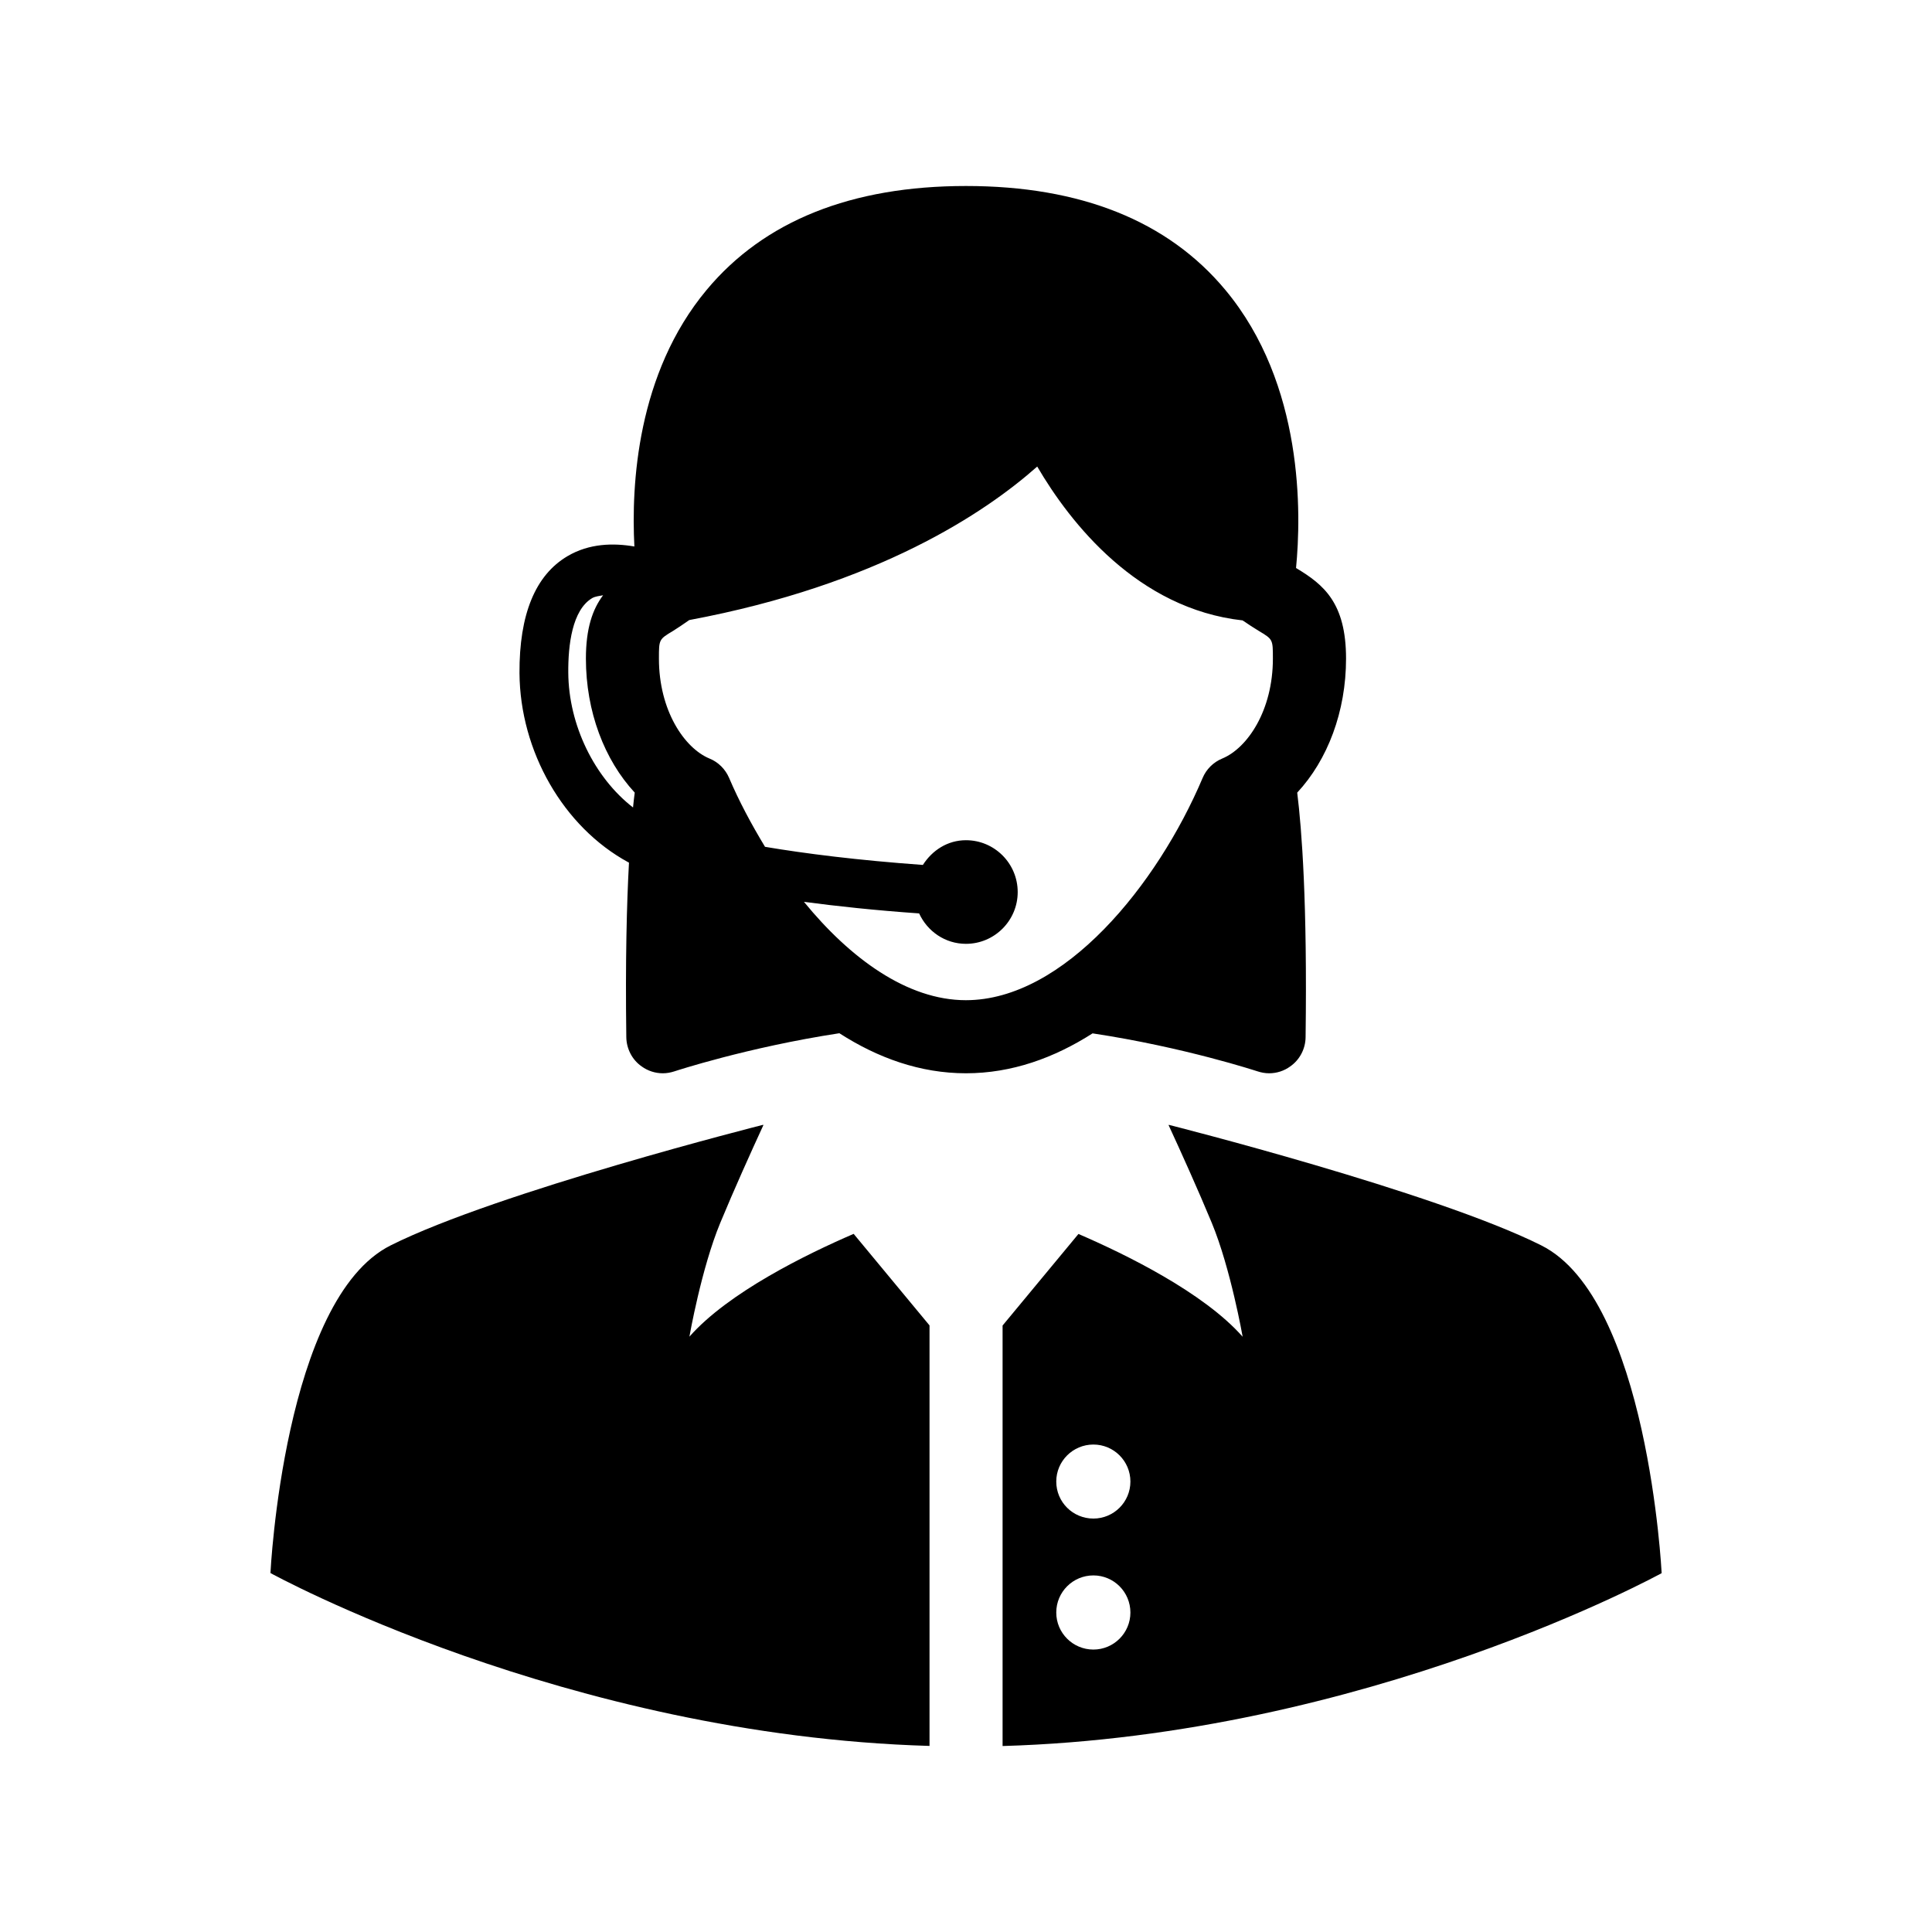 <?xml version="1.0" encoding="UTF-8"?>
<!-- Uploaded to: ICON Repo, www.svgrepo.com, Generator: ICON Repo Mixer Tools -->
<svg fill="#000000" width="800px" height="800px" version="1.1" viewBox="144 144 512 512" xmlns="http://www.w3.org/2000/svg">
 <g>
  <path d="m477.24 427.91c1.008 0.332 2.047 0.52 3.086 0.52 1.984 0 3.953-0.613 5.59-1.812 2.519-1.746 4.047-4.676 4.078-7.746 0.473-35.613-1.008-55.074-2.219-64.816 8.062-8.676 12.941-21.492 12.941-35.52 0-14.816-5.969-19.617-13.145-23.945-0.031-0.031-0.078-0.062-0.109-0.062 1.387-14.199 2.156-48.648-18.75-73.715-15.215-18.266-38.328-27.523-68.711-27.523-30.387 0-53.5 9.258-68.723 27.52-18.5 22.168-20.012 51.656-19.16 68.016-5.574-0.961-11.965-0.836-17.711 2.551-8.551 5.039-12.816 15.461-12.738 31 0.141 20.688 11.586 40.777 28.875 50.16 0.016 0 0.094 0.031 0.141 0.062-0.598 11.004-0.977 25.945-0.707 46.273 0.047 3.07 1.559 6 4.078 7.746 1.652 1.195 3.621 1.812 5.606 1.812 1.039 0 2.078-0.188 3.086-0.52 0.203-0.062 19.285-6.359 43.691-10.094 10.188 6.551 21.426 10.613 33.551 10.613 12.121 0 23.363-4.062 33.551-10.578 24.43 3.695 43.512 10.012 43.699 10.059zm-165.48-69.922c-10.203-7.902-17.066-21.805-17.16-35.707-0.062-7.258 1.008-16.609 6.328-19.773 0.848-0.488 1.906-0.551 2.894-0.758-2.769 3.684-4.551 8.738-4.551 16.781 0 14.027 4.894 26.844 12.941 35.52-0.156 1.168-0.312 2.492-0.453 3.938zm45.293 25.004c8.723 1.164 18.812 2.25 30.527 3.07 2.172 4.738 6.879 8.062 12.406 8.062 7.559 0 13.715-6.156 13.715-13.715 0-7.59-6.156-13.746-13.715-13.746-4.894 0-8.957 2.707-11.414 6.551-17.398-1.258-31.188-3.008-41.832-4.801-3.637-6-6.91-12.137-9.508-18.23-0.992-2.332-2.867-4.219-5.211-5.164-6.66-2.769-13.398-12.738-13.398-26.48 0-5.102 0-5.102 3.762-7.352 1.289-0.805 2.816-1.844 4.281-2.867 50.004-9.352 78.5-28.512 92.211-40.684 8.754 14.973 26.59 37.676 54.426 40.777 1.512 1.039 2.961 1.969 4.266 2.769 3.762 2.25 3.762 2.25 3.762 7.352 0 13.746-6.738 23.711-13.414 26.48-2.348 0.961-4.234 2.832-5.211 5.164-12.012 28.355-36.762 58.883-62.738 58.883-15.551 0-30.68-11.098-42.914-26.07z"/>
  <path d="m552.46 474.04c-28.387-14.199-98.715-31.945-98.715-31.945l-0.047 0.094c3.211 6.941 7.793 17.098 11.43 25.867 5.008 12.09 8.188 30.195 8.188 30.195-10.359-11.746-31.062-21.867-43.516-27.238l-20.105 24.262v111.44c96.59-2.801 174.66-45.816 174.66-45.816-0.004 0.004-3.59-72.703-31.898-86.855zm-118.7 107.11c-5.434 0-9.84-4.394-9.84-9.809 0-5.449 4.41-9.84 9.84-9.84 5.414 0 9.809 4.394 9.809 9.84 0 5.418-4.41 9.809-9.809 9.809zm0-34.715c-5.434 0-9.84-4.359-9.84-9.809 0-5.414 4.41-9.809 9.84-9.809 5.414 0 9.809 4.394 9.809 9.809 0 5.434-4.41 9.809-9.809 9.809z"/>
  <path d="m326.7 498.24s3.164-18.105 8.188-30.195c3.621-8.738 8.203-18.91 11.414-25.867l-0.062-0.094s-70.297 17.742-98.684 31.945c-28.355 14.137-31.883 86.844-31.883 86.844s78.074 43.012 174.66 45.816v-111.44l-20.105-24.262c-12.5 5.394-33.172 15.504-43.531 27.25z"/>
 </g>
</svg>